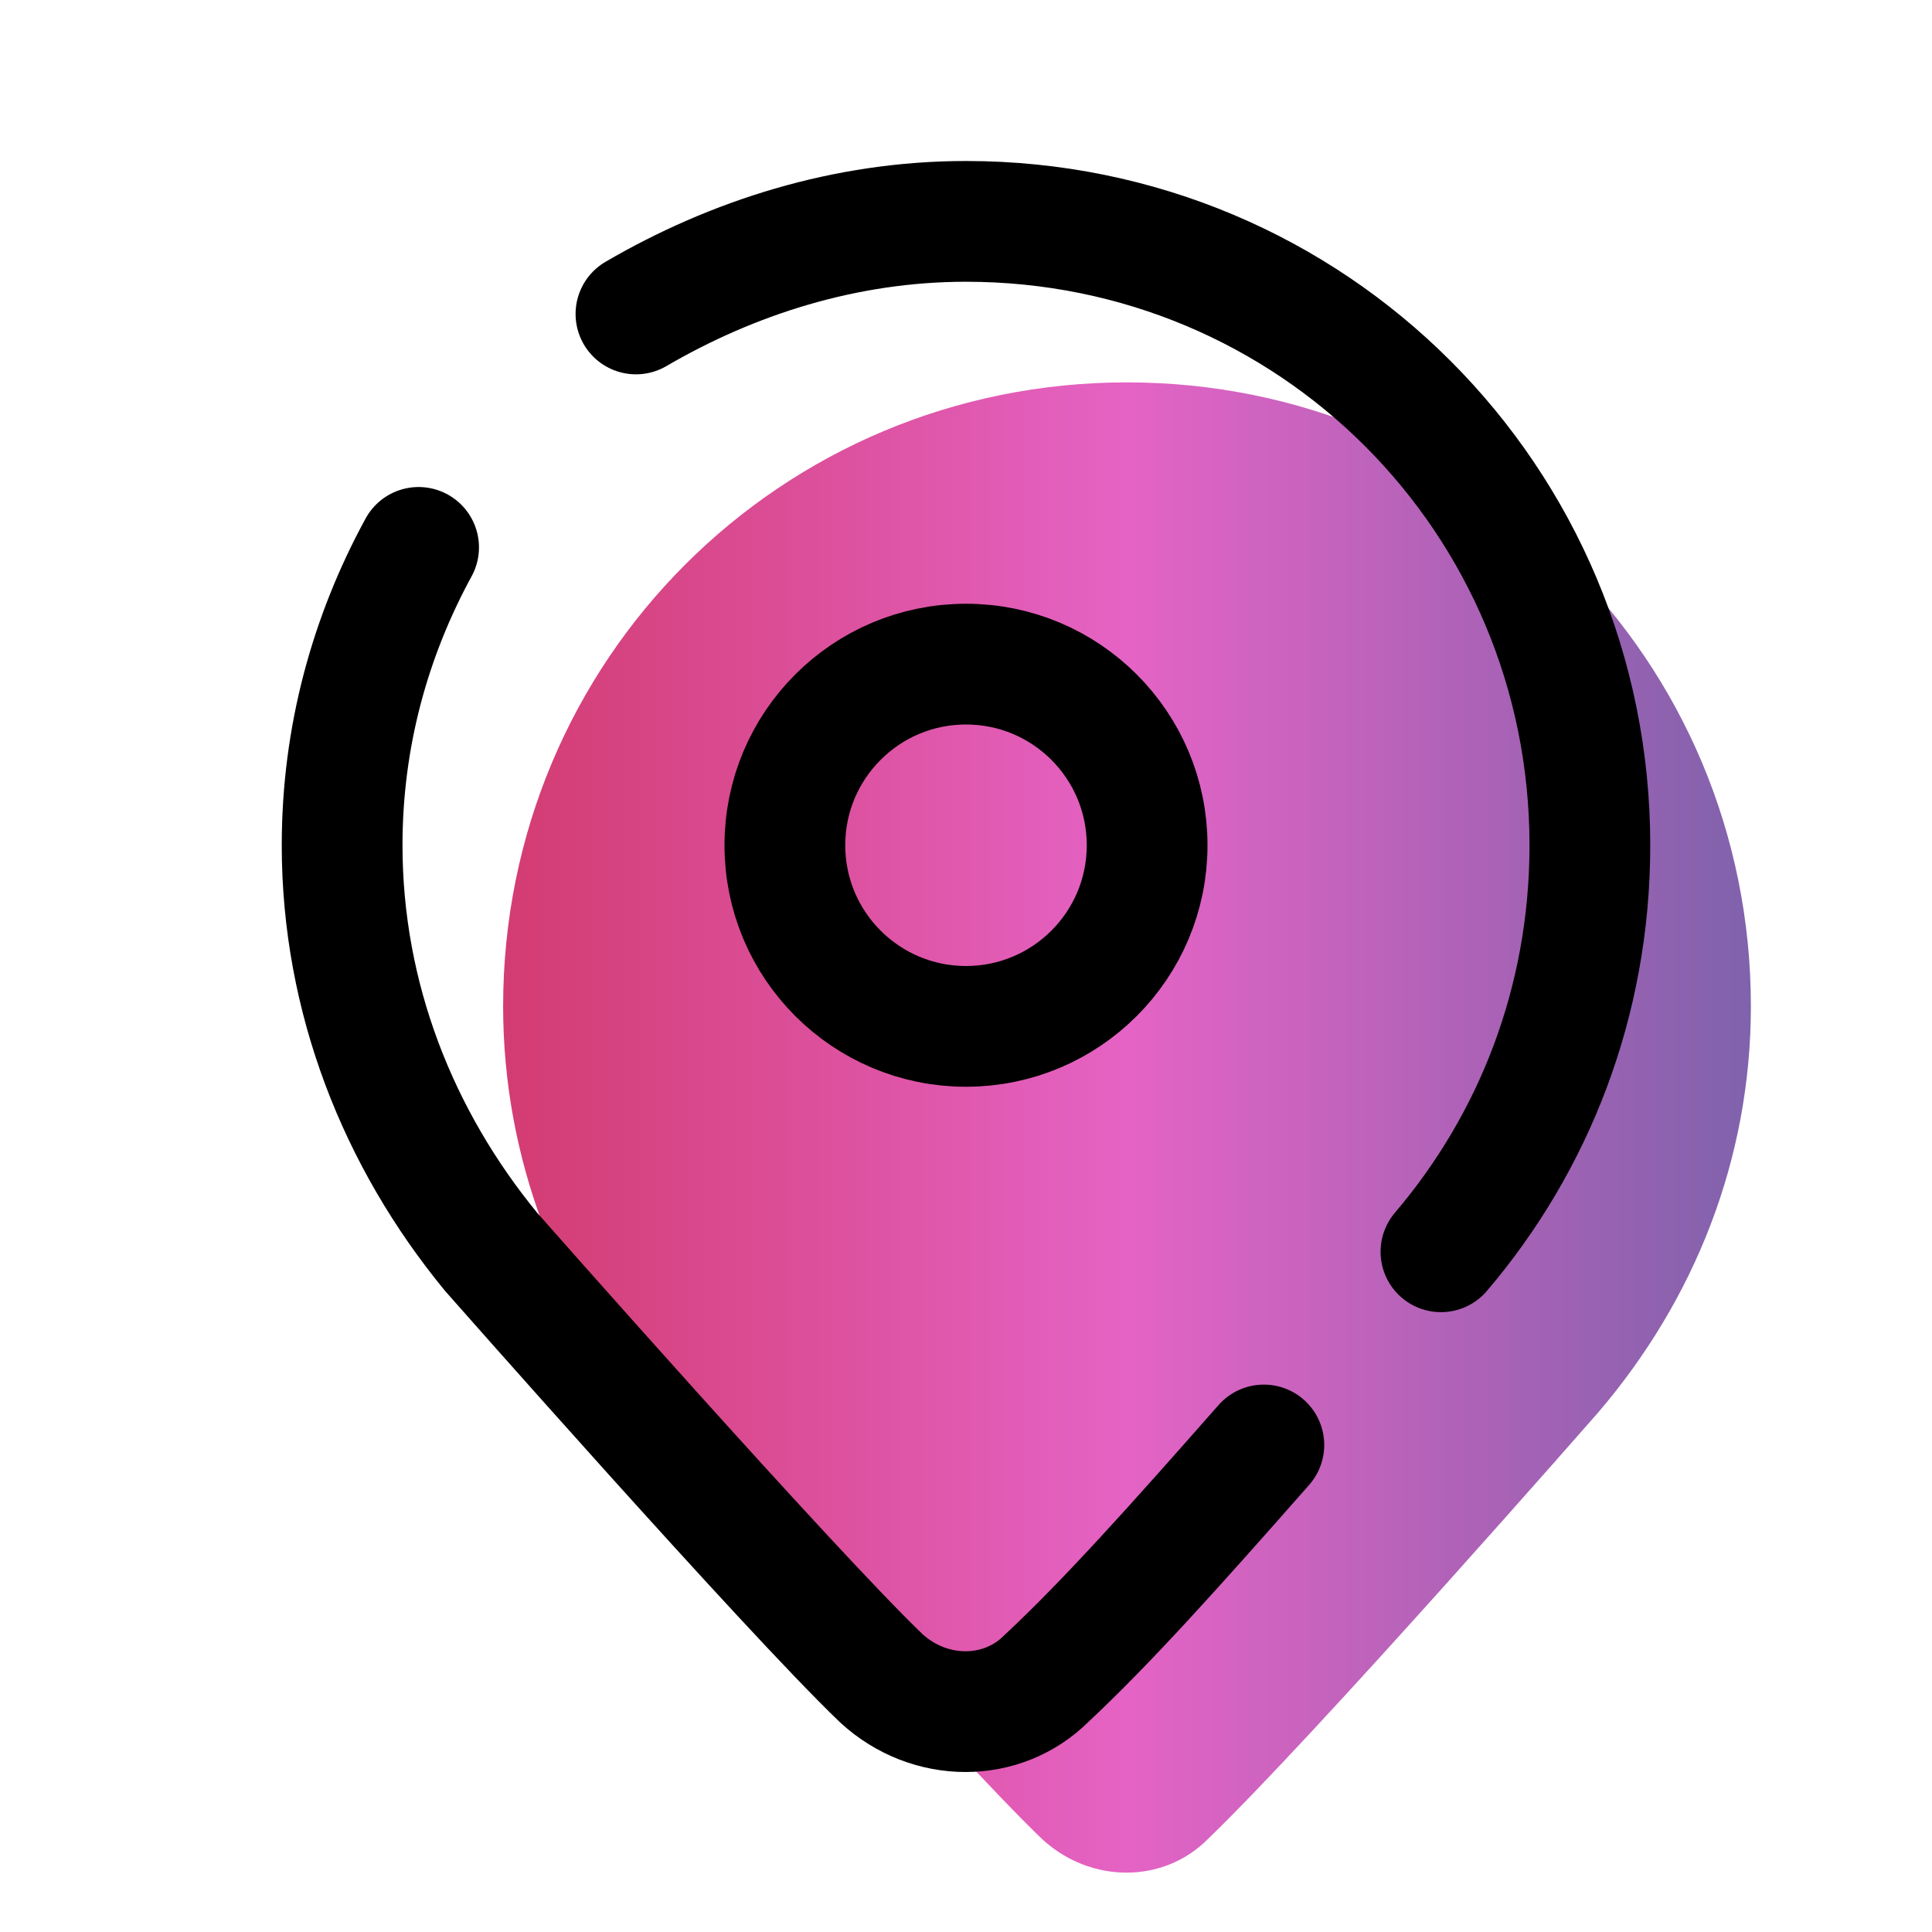 <svg width="60" height="60" viewBox="0 0 60 60" fill="none" xmlns="http://www.w3.org/2000/svg">
<path d="M54.375 31.25C54.375 20.5 45.75 11.875 35 11.875C24.25 11.875 15.625 20.5 15.625 31.25C15.625 36 17.375 40.375 20.25 43.875C20.25 43.875 29.5 54.375 32.375 57.125C33.875 58.5 36.125 58.5 37.5 57.125C40.875 53.875 49.625 43.875 49.625 43.875C52.625 40.375 54.375 36 54.375 31.25Z" fill="url(#paint0_linear_4102_2238)"/>
<path d="M30 31.875C33.107 31.875 35.625 29.357 35.625 26.25C35.625 23.143 33.107 20.625 30 20.625C26.893 20.625 24.375 23.143 24.375 26.25C24.375 29.357 26.893 31.875 30 31.875Z" stroke="black" stroke-width="3.75"/>
<path d="M44.75 38.875C47.625 35.5 49.375 31.125 49.375 26.25C49.375 15.5 40.75 6.875 30 6.875C26.25 6.875 22.75 8 19.75 9.75" stroke="black" stroke-width="3.75" stroke-linecap="round"/>
<path d="M13 17C11.5 19.75 10.625 22.875 10.625 26.25C10.625 31 12.375 35.375 15.25 38.875C15.25 38.875 24.5 49.375 27.375 52.125C28.875 53.5 31.125 53.5 32.5 52.125C34.375 50.375 36.5 48 39.25 44.875" stroke="black" stroke-width="3.75" stroke-linecap="round"/>
<defs>
<linearGradient id="paint0_linear_4102_2238" x1="15.625" y1="35.016" x2="54.375" y2="35.016" gradientUnits="userSpaceOnUse">
<stop stop-color="#D33C71"/>
<stop offset="0.5" stop-color="#E563C5"/>
<stop offset="1" stop-color="#8062AC"/>
</linearGradient>
</defs>
</svg>
